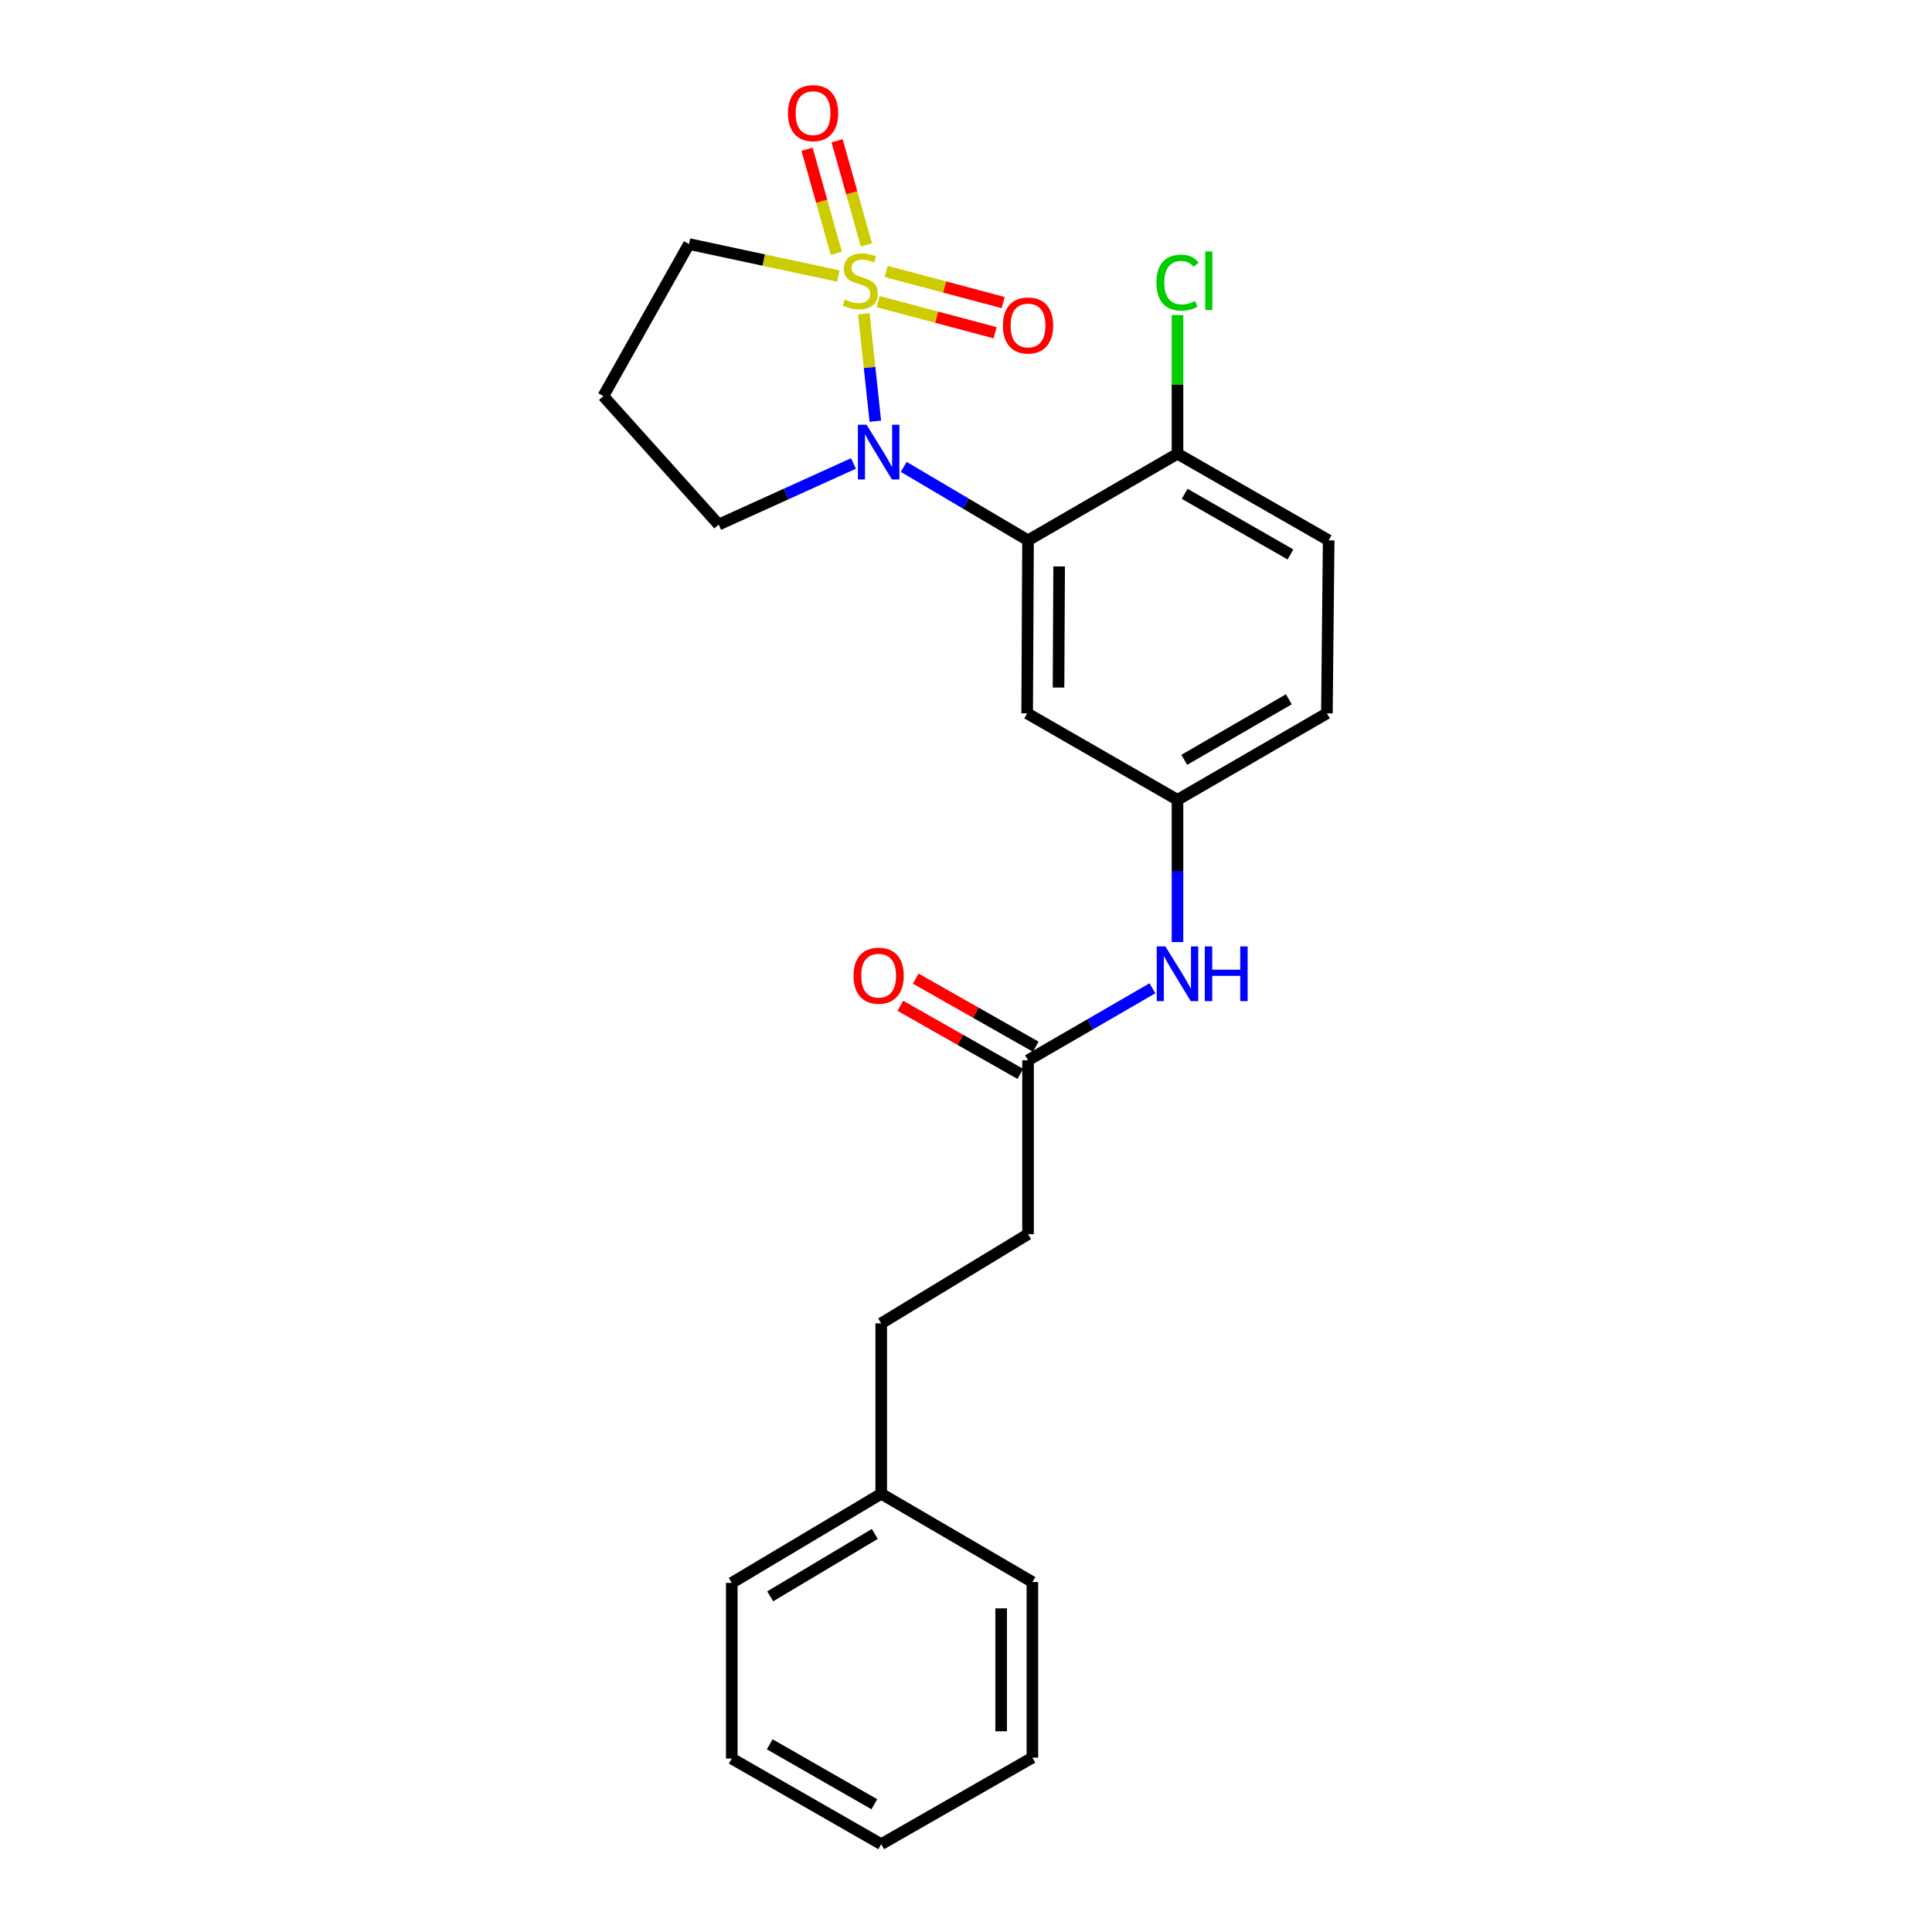 <?xml version='1.0' encoding='iso-8859-1'?>
<svg version='1.1' baseProfile='full'
              xmlns='http://www.w3.org/2000/svg'
                      xmlns:rdkit='http://www.rdkit.org/xml'
                      xmlns:xlink='http://www.w3.org/1999/xlink'
                  xml:space='preserve'
width='1000px' height='1000px' viewBox='0 0 1000 1000'>
<!-- END OF HEADER -->
<rect style='opacity:1.0;fill:#FFFFFF;stroke:none' width='1000' height='1000' x='0' y='0'> </rect>
<path class='bond-0' d='M 447.103,162.411 L 450.086,190.221' style='fill:none;fill-rule:evenodd;stroke:#CCCC00;stroke-width:6px;stroke-linecap:butt;stroke-linejoin:miter;stroke-opacity:1' />
<path class='bond-0' d='M 450.086,190.221 L 453.068,218.031' style='fill:none;fill-rule:evenodd;stroke:#0000FF;stroke-width:6px;stroke-linecap:butt;stroke-linejoin:miter;stroke-opacity:1' />
<path class='bond-3' d='M 448.442,126.736 L 440.865,99.804' style='fill:none;fill-rule:evenodd;stroke:#CCCC00;stroke-width:6px;stroke-linecap:butt;stroke-linejoin:miter;stroke-opacity:1' />
<path class='bond-3' d='M 440.865,99.804 L 433.288,72.871' style='fill:none;fill-rule:evenodd;stroke:#FF0000;stroke-width:6px;stroke-linecap:butt;stroke-linejoin:miter;stroke-opacity:1' />
<path class='bond-3' d='M 432.88,131.115 L 425.303,104.182' style='fill:none;fill-rule:evenodd;stroke:#CCCC00;stroke-width:6px;stroke-linecap:butt;stroke-linejoin:miter;stroke-opacity:1' />
<path class='bond-3' d='M 425.303,104.182 L 417.726,77.249' style='fill:none;fill-rule:evenodd;stroke:#FF0000;stroke-width:6px;stroke-linecap:butt;stroke-linejoin:miter;stroke-opacity:1' />
<path class='bond-4' d='M 454.518,156.124 L 484.798,164.175' style='fill:none;fill-rule:evenodd;stroke:#CCCC00;stroke-width:6px;stroke-linecap:butt;stroke-linejoin:miter;stroke-opacity:1' />
<path class='bond-4' d='M 484.798,164.175 L 515.077,172.227' style='fill:none;fill-rule:evenodd;stroke:#FF0000;stroke-width:6px;stroke-linecap:butt;stroke-linejoin:miter;stroke-opacity:1' />
<path class='bond-4' d='M 458.672,140.501 L 488.952,148.552' style='fill:none;fill-rule:evenodd;stroke:#CCCC00;stroke-width:6px;stroke-linecap:butt;stroke-linejoin:miter;stroke-opacity:1' />
<path class='bond-4' d='M 488.952,148.552 L 519.232,156.604' style='fill:none;fill-rule:evenodd;stroke:#FF0000;stroke-width:6px;stroke-linecap:butt;stroke-linejoin:miter;stroke-opacity:1' />
<path class='bond-9' d='M 433.922,142.872 L 395.268,134.598' style='fill:none;fill-rule:evenodd;stroke:#CCCC00;stroke-width:6px;stroke-linecap:butt;stroke-linejoin:miter;stroke-opacity:1' />
<path class='bond-9' d='M 395.268,134.598 L 356.615,126.323' style='fill:none;fill-rule:evenodd;stroke:#000000;stroke-width:6px;stroke-linecap:butt;stroke-linejoin:miter;stroke-opacity:1' />
<path class='bond-1' d='M 467.765,241.662 L 499.936,260.67' style='fill:none;fill-rule:evenodd;stroke:#0000FF;stroke-width:6px;stroke-linecap:butt;stroke-linejoin:miter;stroke-opacity:1' />
<path class='bond-1' d='M 499.936,260.67 L 532.108,279.678' style='fill:none;fill-rule:evenodd;stroke:#000000;stroke-width:6px;stroke-linecap:butt;stroke-linejoin:miter;stroke-opacity:1' />
<path class='bond-12' d='M 441.767,239.888 L 406.879,255.701' style='fill:none;fill-rule:evenodd;stroke:#0000FF;stroke-width:6px;stroke-linecap:butt;stroke-linejoin:miter;stroke-opacity:1' />
<path class='bond-12' d='M 406.879,255.701 L 371.991,271.514' style='fill:none;fill-rule:evenodd;stroke:#000000;stroke-width:6px;stroke-linecap:butt;stroke-linejoin:miter;stroke-opacity:1' />
<path class='bond-2' d='M 532.108,279.678 L 531.659,369.23' style='fill:none;fill-rule:evenodd;stroke:#000000;stroke-width:6px;stroke-linecap:butt;stroke-linejoin:miter;stroke-opacity:1' />
<path class='bond-2' d='M 548.207,293.192 L 547.892,355.878' style='fill:none;fill-rule:evenodd;stroke:#000000;stroke-width:6px;stroke-linecap:butt;stroke-linejoin:miter;stroke-opacity:1' />
<path class='bond-5' d='M 532.108,279.678 L 609.472,234.852' style='fill:none;fill-rule:evenodd;stroke:#000000;stroke-width:6px;stroke-linecap:butt;stroke-linejoin:miter;stroke-opacity:1' />
<path class='bond-8' d='M 531.659,369.23 L 609.472,413.992' style='fill:none;fill-rule:evenodd;stroke:#000000;stroke-width:6px;stroke-linecap:butt;stroke-linejoin:miter;stroke-opacity:1' />
<path class='bond-11' d='M 609.472,234.852 L 687.717,279.678' style='fill:none;fill-rule:evenodd;stroke:#000000;stroke-width:6px;stroke-linecap:butt;stroke-linejoin:miter;stroke-opacity:1' />
<path class='bond-11' d='M 613.173,255.604 L 667.944,286.981' style='fill:none;fill-rule:evenodd;stroke:#000000;stroke-width:6px;stroke-linecap:butt;stroke-linejoin:miter;stroke-opacity:1' />
<path class='bond-16' d='M 609.472,234.852 L 609.472,198.966' style='fill:none;fill-rule:evenodd;stroke:#000000;stroke-width:6px;stroke-linecap:butt;stroke-linejoin:miter;stroke-opacity:1' />
<path class='bond-16' d='M 609.472,198.966 L 609.472,163.079' style='fill:none;fill-rule:evenodd;stroke:#00CC00;stroke-width:6px;stroke-linecap:butt;stroke-linejoin:miter;stroke-opacity:1' />
<path class='bond-6' d='M 532.108,548.809 L 564.303,530.174' style='fill:none;fill-rule:evenodd;stroke:#000000;stroke-width:6px;stroke-linecap:butt;stroke-linejoin:miter;stroke-opacity:1' />
<path class='bond-6' d='M 564.303,530.174 L 596.497,511.539' style='fill:none;fill-rule:evenodd;stroke:#0000FF;stroke-width:6px;stroke-linecap:butt;stroke-linejoin:miter;stroke-opacity:1' />
<path class='bond-10' d='M 536.097,541.779 L 505.045,524.158' style='fill:none;fill-rule:evenodd;stroke:#000000;stroke-width:6px;stroke-linecap:butt;stroke-linejoin:miter;stroke-opacity:1' />
<path class='bond-10' d='M 505.045,524.158 L 473.992,506.536' style='fill:none;fill-rule:evenodd;stroke:#FF0000;stroke-width:6px;stroke-linecap:butt;stroke-linejoin:miter;stroke-opacity:1' />
<path class='bond-10' d='M 528.119,555.839 L 497.066,538.218' style='fill:none;fill-rule:evenodd;stroke:#000000;stroke-width:6px;stroke-linecap:butt;stroke-linejoin:miter;stroke-opacity:1' />
<path class='bond-10' d='M 497.066,538.218 L 466.013,520.596' style='fill:none;fill-rule:evenodd;stroke:#FF0000;stroke-width:6px;stroke-linecap:butt;stroke-linejoin:miter;stroke-opacity:1' />
<path class='bond-14' d='M 532.108,548.809 L 532.108,638.801' style='fill:none;fill-rule:evenodd;stroke:#000000;stroke-width:6px;stroke-linecap:butt;stroke-linejoin:miter;stroke-opacity:1' />
<path class='bond-7' d='M 609.472,487.618 L 609.472,450.805' style='fill:none;fill-rule:evenodd;stroke:#0000FF;stroke-width:6px;stroke-linecap:butt;stroke-linejoin:miter;stroke-opacity:1' />
<path class='bond-7' d='M 609.472,450.805 L 609.472,413.992' style='fill:none;fill-rule:evenodd;stroke:#000000;stroke-width:6px;stroke-linecap:butt;stroke-linejoin:miter;stroke-opacity:1' />
<path class='bond-25' d='M 609.472,413.992 L 686.801,369.23' style='fill:none;fill-rule:evenodd;stroke:#000000;stroke-width:6px;stroke-linecap:butt;stroke-linejoin:miter;stroke-opacity:1' />
<path class='bond-25' d='M 612.973,393.287 L 667.102,361.953' style='fill:none;fill-rule:evenodd;stroke:#000000;stroke-width:6px;stroke-linecap:butt;stroke-linejoin:miter;stroke-opacity:1' />
<path class='bond-13' d='M 356.615,126.323 L 312.283,205.008' style='fill:none;fill-rule:evenodd;stroke:#000000;stroke-width:6px;stroke-linecap:butt;stroke-linejoin:miter;stroke-opacity:1' />
<path class='bond-15' d='M 687.717,279.678 L 686.801,369.23' style='fill:none;fill-rule:evenodd;stroke:#000000;stroke-width:6px;stroke-linecap:butt;stroke-linejoin:miter;stroke-opacity:1' />
<path class='bond-24' d='M 371.991,271.514 L 312.283,205.008' style='fill:none;fill-rule:evenodd;stroke:#000000;stroke-width:6px;stroke-linecap:butt;stroke-linejoin:miter;stroke-opacity:1' />
<path class='bond-17' d='M 532.108,638.801 L 456.118,684.965' style='fill:none;fill-rule:evenodd;stroke:#000000;stroke-width:6px;stroke-linecap:butt;stroke-linejoin:miter;stroke-opacity:1' />
<path class='bond-18' d='M 456.118,684.965 L 456.118,773.161' style='fill:none;fill-rule:evenodd;stroke:#000000;stroke-width:6px;stroke-linecap:butt;stroke-linejoin:miter;stroke-opacity:1' />
<path class='bond-19' d='M 456.118,773.161 L 378.762,819.297' style='fill:none;fill-rule:evenodd;stroke:#000000;stroke-width:6px;stroke-linecap:butt;stroke-linejoin:miter;stroke-opacity:1' />
<path class='bond-19' d='M 452.795,793.965 L 398.647,826.261' style='fill:none;fill-rule:evenodd;stroke:#000000;stroke-width:6px;stroke-linecap:butt;stroke-linejoin:miter;stroke-opacity:1' />
<path class='bond-20' d='M 456.118,773.161 L 534.362,818.848' style='fill:none;fill-rule:evenodd;stroke:#000000;stroke-width:6px;stroke-linecap:butt;stroke-linejoin:miter;stroke-opacity:1' />
<path class='bond-22' d='M 378.762,819.297 L 378.762,910.223' style='fill:none;fill-rule:evenodd;stroke:#000000;stroke-width:6px;stroke-linecap:butt;stroke-linejoin:miter;stroke-opacity:1' />
<path class='bond-21' d='M 534.362,818.848 L 534.362,909.747' style='fill:none;fill-rule:evenodd;stroke:#000000;stroke-width:6px;stroke-linecap:butt;stroke-linejoin:miter;stroke-opacity:1' />
<path class='bond-21' d='M 518.196,832.483 L 518.196,896.112' style='fill:none;fill-rule:evenodd;stroke:#000000;stroke-width:6px;stroke-linecap:butt;stroke-linejoin:miter;stroke-opacity:1' />
<path class='bond-23' d='M 534.362,909.747 L 456.118,954.545' style='fill:none;fill-rule:evenodd;stroke:#000000;stroke-width:6px;stroke-linecap:butt;stroke-linejoin:miter;stroke-opacity:1' />
<path class='bond-26' d='M 378.762,910.223 L 456.118,954.545' style='fill:none;fill-rule:evenodd;stroke:#000000;stroke-width:6px;stroke-linecap:butt;stroke-linejoin:miter;stroke-opacity:1' />
<path class='bond-26' d='M 398.403,902.845 L 452.551,933.87' style='fill:none;fill-rule:evenodd;stroke:#000000;stroke-width:6px;stroke-linecap:butt;stroke-linejoin:miter;stroke-opacity:1' />
<path  class='atom-0' d='M 437.268 155.021
Q 437.588 155.141, 438.908 155.701
Q 440.228 156.261, 441.668 156.621
Q 443.148 156.941, 444.588 156.941
Q 447.268 156.941, 448.828 155.661
Q 450.388 154.341, 450.388 152.061
Q 450.388 150.501, 449.588 149.541
Q 448.828 148.581, 447.628 148.061
Q 446.428 147.541, 444.428 146.941
Q 441.908 146.181, 440.388 145.461
Q 438.908 144.741, 437.828 143.221
Q 436.788 141.701, 436.788 139.141
Q 436.788 135.581, 439.188 133.381
Q 441.628 131.181, 446.428 131.181
Q 449.708 131.181, 453.428 132.741
L 452.508 135.821
Q 449.108 134.421, 446.548 134.421
Q 443.788 134.421, 442.268 135.581
Q 440.748 136.701, 440.788 138.661
Q 440.788 140.181, 441.548 141.101
Q 442.348 142.021, 443.468 142.541
Q 444.628 143.061, 446.548 143.661
Q 449.108 144.461, 450.628 145.261
Q 452.148 146.061, 453.228 147.701
Q 454.348 149.301, 454.348 152.061
Q 454.348 155.981, 451.708 158.101
Q 449.108 160.181, 444.748 160.181
Q 442.228 160.181, 440.308 159.621
Q 438.428 159.101, 436.188 158.181
L 437.268 155.021
' fill='#CCCC00'/>
<path  class='atom-1' d='M 448.52 219.83
L 457.8 234.83
Q 458.72 236.31, 460.2 238.99
Q 461.68 241.67, 461.76 241.83
L 461.76 219.83
L 465.52 219.83
L 465.52 248.15
L 461.64 248.15
L 451.68 231.75
Q 450.52 229.83, 449.28 227.63
Q 448.08 225.43, 447.72 224.75
L 447.72 248.15
L 444.04 248.15
L 444.04 219.83
L 448.52 219.83
' fill='#0000FF'/>
<path  class='atom-4' d='M 407.839 58.55
Q 407.839 51.75, 411.199 47.95
Q 414.559 44.15, 420.839 44.15
Q 427.119 44.15, 430.479 47.95
Q 433.839 51.75, 433.839 58.55
Q 433.839 65.43, 430.439 69.35
Q 427.039 73.23, 420.839 73.23
Q 414.599 73.23, 411.199 69.35
Q 407.839 65.47, 407.839 58.55
M 420.839 70.03
Q 425.159 70.03, 427.479 67.15
Q 429.839 64.23, 429.839 58.55
Q 429.839 52.99, 427.479 50.19
Q 425.159 47.35, 420.839 47.35
Q 416.519 47.35, 414.159 50.15
Q 411.839 52.95, 411.839 58.55
Q 411.839 64.27, 414.159 67.15
Q 416.519 70.03, 420.839 70.03
' fill='#FF0000'/>
<path  class='atom-5' d='M 519.108 168.471
Q 519.108 161.671, 522.468 157.871
Q 525.828 154.071, 532.108 154.071
Q 538.388 154.071, 541.748 157.871
Q 545.108 161.671, 545.108 168.471
Q 545.108 175.351, 541.708 179.271
Q 538.308 183.151, 532.108 183.151
Q 525.868 183.151, 522.468 179.271
Q 519.108 175.391, 519.108 168.471
M 532.108 179.951
Q 536.428 179.951, 538.748 177.071
Q 541.108 174.151, 541.108 168.471
Q 541.108 162.911, 538.748 160.111
Q 536.428 157.271, 532.108 157.271
Q 527.788 157.271, 525.428 160.071
Q 523.108 162.871, 523.108 168.471
Q 523.108 174.191, 525.428 177.071
Q 527.788 179.951, 532.108 179.951
' fill='#FF0000'/>
<path  class='atom-8' d='M 603.212 489.869
L 612.492 504.869
Q 613.412 506.349, 614.892 509.029
Q 616.372 511.709, 616.452 511.869
L 616.452 489.869
L 620.212 489.869
L 620.212 518.189
L 616.332 518.189
L 606.372 501.789
Q 605.212 499.869, 603.972 497.669
Q 602.772 495.469, 602.412 494.789
L 602.412 518.189
L 598.732 518.189
L 598.732 489.869
L 603.212 489.869
' fill='#0000FF'/>
<path  class='atom-8' d='M 623.612 489.869
L 627.452 489.869
L 627.452 501.909
L 641.932 501.909
L 641.932 489.869
L 645.772 489.869
L 645.772 518.189
L 641.932 518.189
L 641.932 505.109
L 627.452 505.109
L 627.452 518.189
L 623.612 518.189
L 623.612 489.869
' fill='#0000FF'/>
<path  class='atom-11' d='M 441.78 505.007
Q 441.78 498.207, 445.14 494.407
Q 448.5 490.607, 454.78 490.607
Q 461.06 490.607, 464.42 494.407
Q 467.78 498.207, 467.78 505.007
Q 467.78 511.887, 464.38 515.807
Q 460.98 519.687, 454.78 519.687
Q 448.54 519.687, 445.14 515.807
Q 441.78 511.927, 441.78 505.007
M 454.78 516.487
Q 459.1 516.487, 461.42 513.607
Q 463.78 510.687, 463.78 505.007
Q 463.78 499.447, 461.42 496.647
Q 459.1 493.807, 454.78 493.807
Q 450.46 493.807, 448.1 496.607
Q 445.78 499.407, 445.78 505.007
Q 445.78 510.727, 448.1 513.607
Q 450.46 516.487, 454.78 516.487
' fill='#FF0000'/>
<path  class='atom-17' d='M 598.552 146.281
Q 598.552 139.241, 601.832 135.561
Q 605.152 131.841, 611.432 131.841
Q 617.272 131.841, 620.392 135.961
L 617.752 138.121
Q 615.472 135.121, 611.432 135.121
Q 607.152 135.121, 604.872 138.001
Q 602.632 140.841, 602.632 146.281
Q 602.632 151.881, 604.952 154.761
Q 607.312 157.641, 611.872 157.641
Q 614.992 157.641, 618.632 155.761
L 619.752 158.761
Q 618.272 159.721, 616.032 160.281
Q 613.792 160.841, 611.312 160.841
Q 605.152 160.841, 601.832 157.081
Q 598.552 153.321, 598.552 146.281
' fill='#00CC00'/>
<path  class='atom-17' d='M 623.832 130.121
L 627.512 130.121
L 627.512 160.481
L 623.832 160.481
L 623.832 130.121
' fill='#00CC00'/>
</svg>
